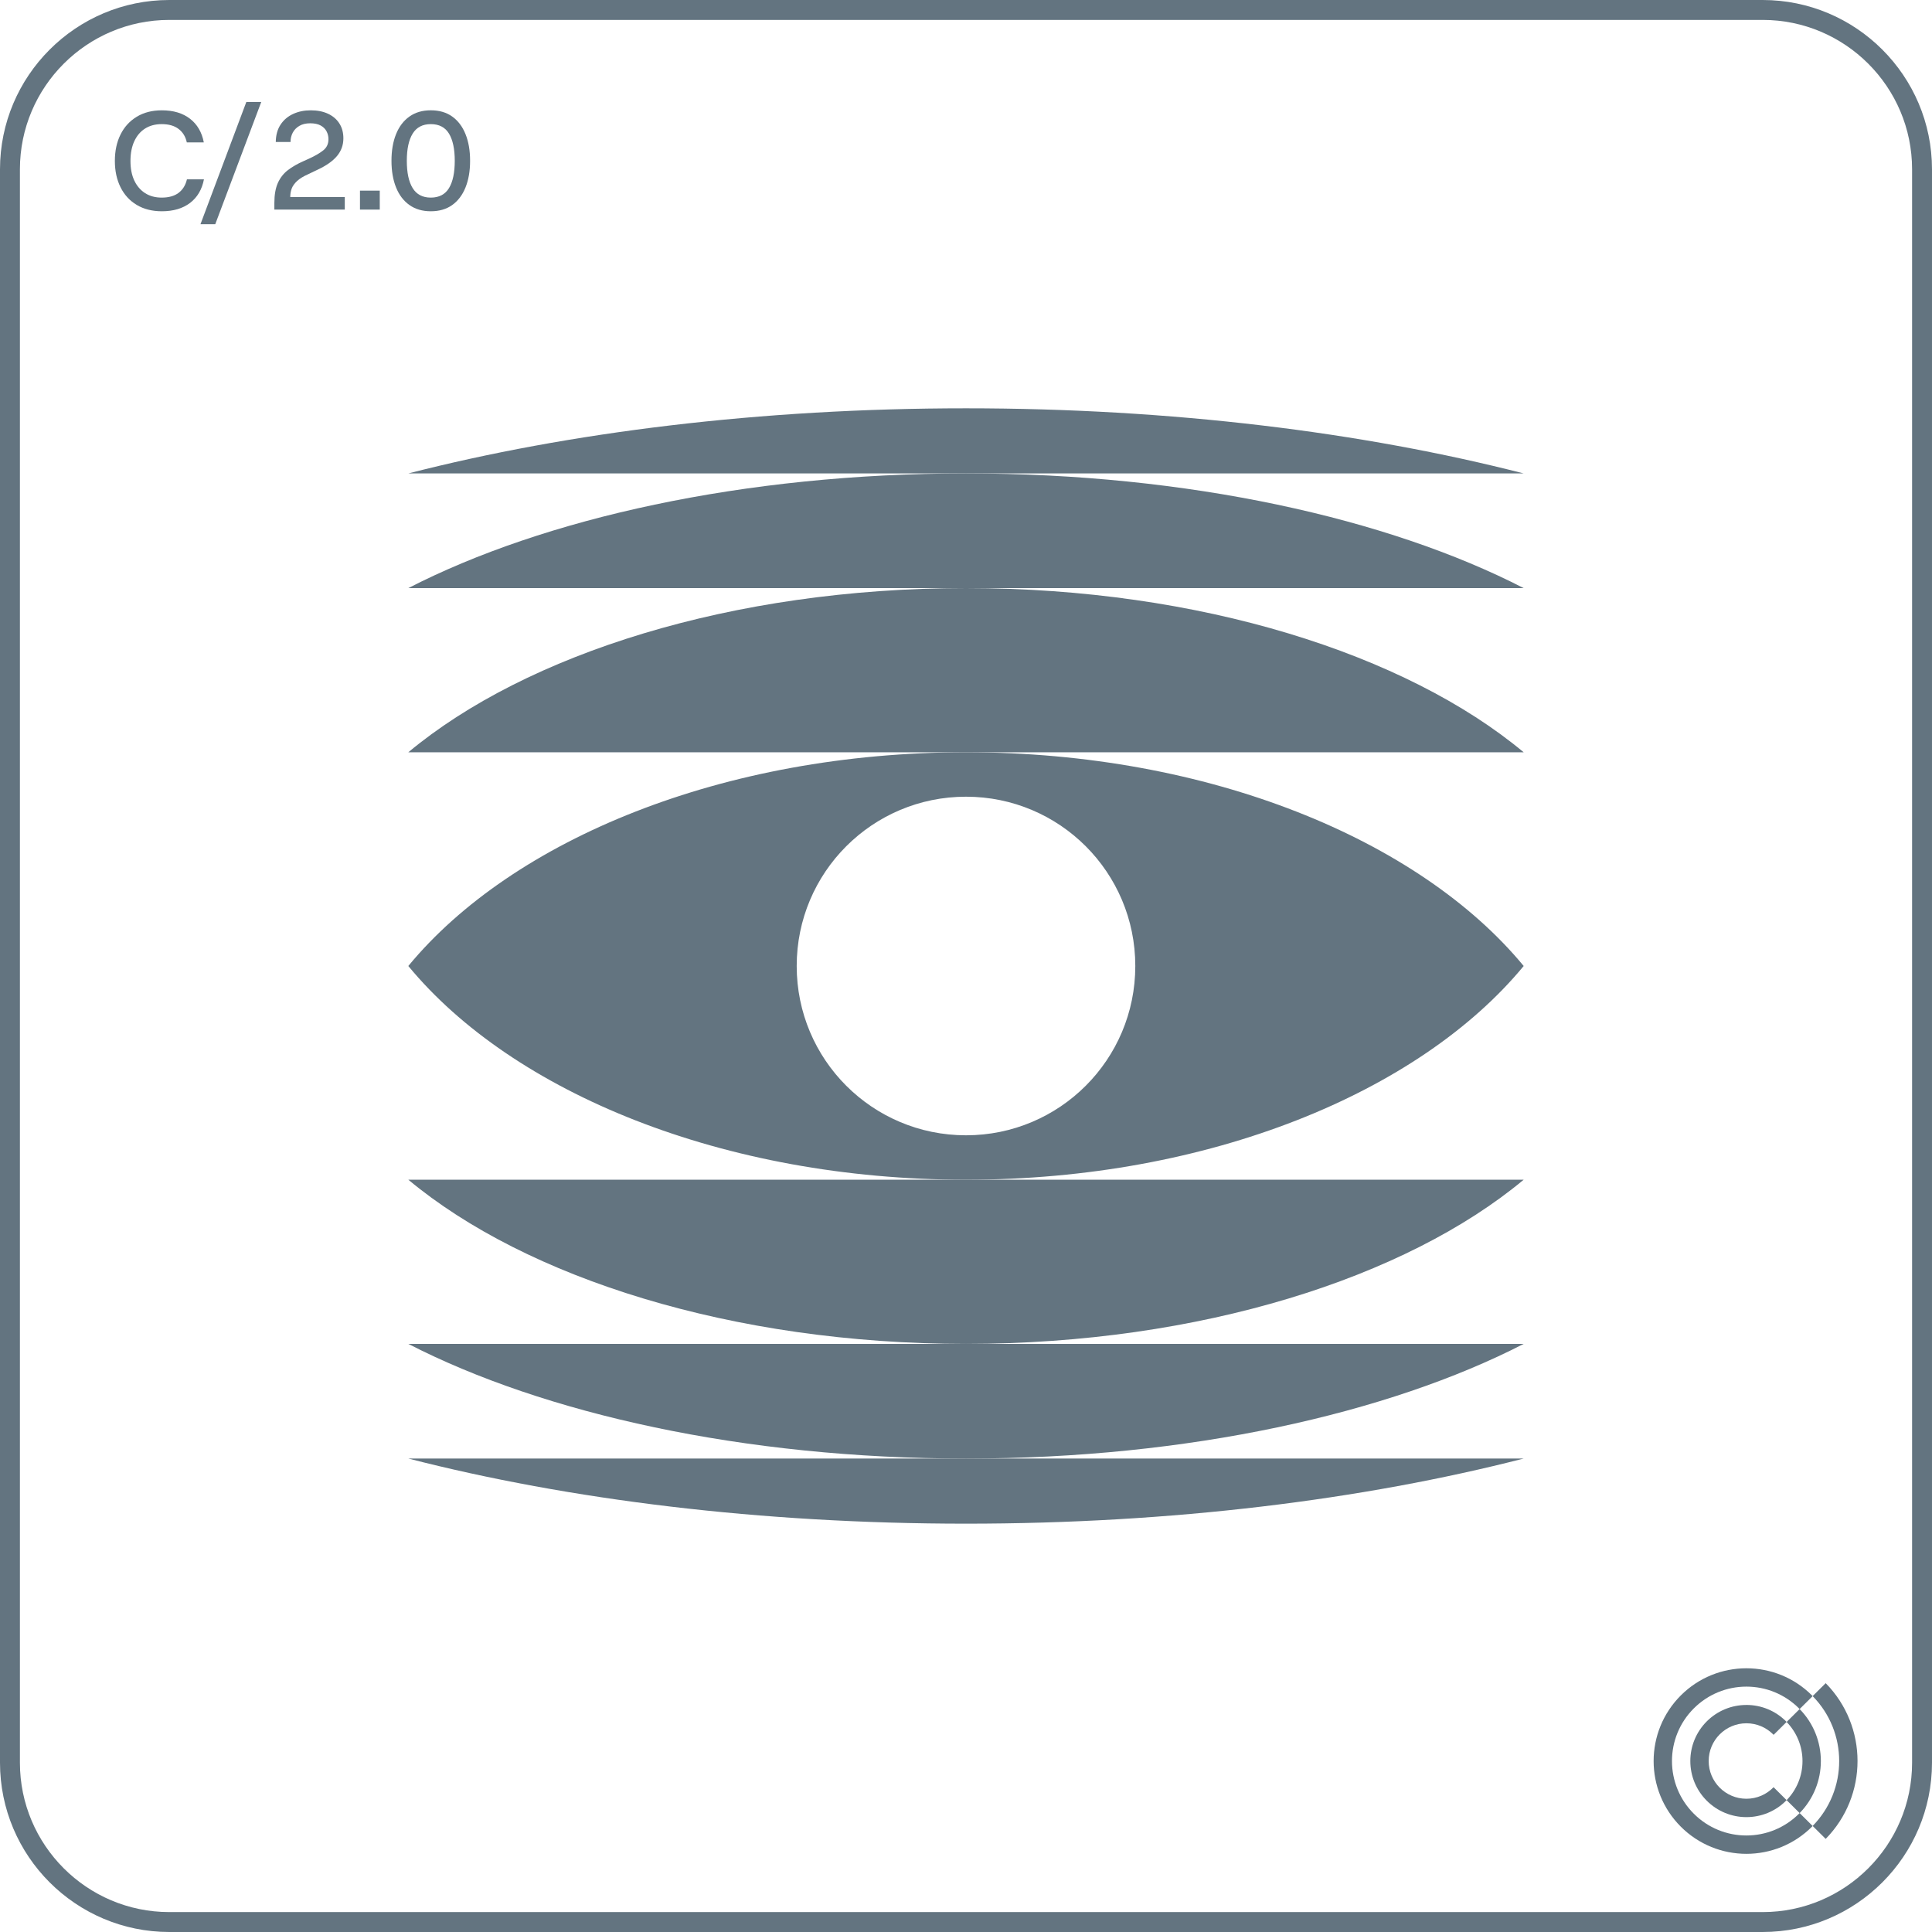 <?xml version="1.0" encoding="UTF-8"?><svg id="b" xmlns="http://www.w3.org/2000/svg" viewBox="0 0 97 97"><defs><style>.e{fill:#637480;}</style></defs><g id="c"><path class="e" d="M88.5,97H8.5c-4.687,0-8.5-3.813-8.5-8.5V8.5C0,3.813,3.813,0,8.5,0h80c4.687,0,8.5,3.813,8.5,8.5v80c0,4.687-3.813,8.5-8.5,8.5ZM8.5,1C4.364,1,1,4.364,1,8.5v80c0,4.136,3.364,7.5,7.5,7.5h80c4.136,0,7.5-3.364,7.5-7.5V8.5c0-4.136-3.364-7.5-7.5-7.5H8.5Z"/><path class="e" d="M8.126,10.607c-.485,0-.905-.106-1.26-.318s-.627-.509-.815-.889c-.189-.38-.284-.82-.284-1.319,0-.504.095-.946.284-1.327.188-.38.461-.678.815-.893.354-.214.774-.322,1.26-.322.578,0,1.05.141,1.414.423s.595.678.693,1.187h-.854c-.061-.285-.197-.509-.409-.672-.213-.164-.496-.245-.851-.245-.322,0-.6.074-.833.221s-.414.359-.543.637c-.128.278-.192.608-.192.991s.064.71.192.983c.129.273.31.484.543.633.233.149.511.224.833.224.354,0,.637-.079.847-.238s.351-.385.42-.679h.854c-.099.509-.33.903-.696,1.183-.367.28-.84.42-1.418.42Z"/><path class="e" d="M10.065,11.258l2.303-6.139h.749l-2.31,6.139h-.742Z"/><path class="e" d="M13.775,10.523v-.336c0-.406.059-.74.175-1.001.117-.261.285-.476.504-.644.22-.168.483-.32.791-.455l.28-.126c.304-.14.54-.279.71-.416.171-.138.256-.323.256-.557,0-.14-.031-.271-.095-.392-.062-.122-.161-.22-.294-.294-.133-.074-.309-.112-.528-.112-.215,0-.396.043-.542.129-.147.086-.259.2-.333.34-.074.14-.112.296-.112.469h-.741c.004-.345.085-.636.241-.872.156-.235.366-.414.63-.535.264-.122.559-.182.886-.182.331,0,.619.057.864.171s.436.276.57.486c.136.21.203.46.203.749,0,.336-.106.631-.318.886-.213.254-.533.482-.963.683l-.482.231c-.243.107-.43.222-.561.343-.131.122-.22.248-.27.378-.049.131-.073.273-.073.427h2.737v.63h-3.535Z"/><path class="e" d="M18.073,10.523v-.952h.994v.952h-.994Z"/><path class="e" d="M21.629,10.607c-.42,0-.777-.104-1.071-.312s-.519-.501-.672-.882c-.154-.38-.231-.827-.231-1.341,0-.513.077-.96.231-1.34.153-.38.378-.674.672-.882s.651-.312,1.071-.312c.424,0,.782.104,1.074.312.291.208.515.501.668.882.154.38.231.827.231,1.34,0,.514-.077.96-.231,1.341-.153.38-.377.674-.668.882-.292.208-.65.312-1.074.312ZM21.629,9.921c.415,0,.72-.159.913-.476s.29-.774.29-1.372c0-.592-.097-1.047-.29-1.365s-.498-.476-.913-.476c-.411,0-.715.159-.91.476-.196.317-.294.772-.294,1.365,0,.598.098,1.055.294,1.372.195.317.499.476.91.476Z"/><path class="e" d="M87.682,83.759c-1.202,0-2.391.462-3.294,1.364-.903.903-1.364,2.092-1.364,3.294,0,1.202.462,2.391,1.364,3.294s2.092,1.364,3.294,1.364,2.391-.462,3.294-1.364c.011-.011.021-.023.032-.034-.227-.225-.445-.442-.654-.649-.01.01-.02.021-.03.031-.716.716-1.667,1.095-2.642,1.095-.976,0-1.926-.378-2.642-1.095-.716-.716-1.095-1.667-1.095-2.642,0-.975.378-1.926,1.095-2.642.716-.716,1.667-1.095,2.642-1.095.975,0,1.926.378,2.642,1.095.01.01.02.021.03.031.209-.208.428-.424.654-.649-.011-.011-.021-.023-.032-.034-.903-.903-2.092-1.364-3.294-1.364"/><path class="e" d="M87.682,85.601c-.749,0-1.462.295-1.991.825-.529.529-.825,1.242-.825,1.991s.295,1.462.825,1.991c.529.529,1.242.825,1.991.825s1.462-.295,1.991-.825c.009-.009.018-.019.027-.029-.236-.234-.455-.451-.654-.649-.345.358-.828.58-1.364.58-1.046,0-1.894-.848-1.894-1.894,0-.523.212-.997.555-1.34.343-.343.816-.555,1.34-.555s.997.212,1.34.555c.008.008.016.017.024.026.2-.198.419-.415.654-.649-.009-.009-.018-.019-.027-.028-.529-.53-1.242-.825-1.991-.825"/><path class="e" d="M91.662,84.507c-.224.223-.443.44-.654.649.881.899,1.332,2.073,1.332,3.26,0,1.187-.451,2.361-1.332,3.26.211.209.429.426.654.649,1.066-1.085,1.599-2.497,1.599-3.909,0-1.413-.533-2.825-1.599-3.91"/><path class="e" d="M90.354,85.806c-.23.228-.448.445-.654.649.512.526.798,1.226.798,1.963,0,.736-.286,1.436-.797,1.962.205.204.424.42.654.649.696-.712,1.065-1.65,1.065-2.611,0-.962-.368-1.899-1.065-2.611"/><g id="d"><path class="e" d="M48.5,37.77c-12.17,0-22.75,4.37-28,10.73,5.25,6.36,15.83,10.73,28,10.73s22.75-4.37,28-10.73c-5.25-6.36-15.83-10.73-28-10.73ZM48.5,57c-4.7,0-8.5-3.8-8.5-8.5s3.8-8.5,8.5-8.5,8.5,3.8,8.5,8.5-3.8,8.5-8.5,8.5Z"/><path class="e" d="M76.5,37.77H20.5c5.913-4.928,16.261-8.243,28-8.243s22.087,3.316,28,8.243Z"/><path class="e" d="M76.5,29.527H20.5c6.803-3.498,16.845-5.757,28-5.757s21.197,2.258,28,5.757Z"/><path class="e" d="M76.5,23.77H20.5c8.065-2.069,17.674-3.27,28-3.27s19.935,1.201,28,3.27Z"/><path class="e" d="M20.5,59.229h56c-5.913,4.928-16.261,8.243-28,8.243s-22.087-3.316-28-8.243Z"/><path class="e" d="M20.5,67.473h56c-6.803,3.498-16.845,5.757-28,5.757s-21.197-2.258-28-5.757Z"/><path class="e" d="M20.5,73.229h56c-8.065,2.069-17.674,3.27-28,3.27s-19.935-1.201-28-3.27Z"/></g></g></svg>